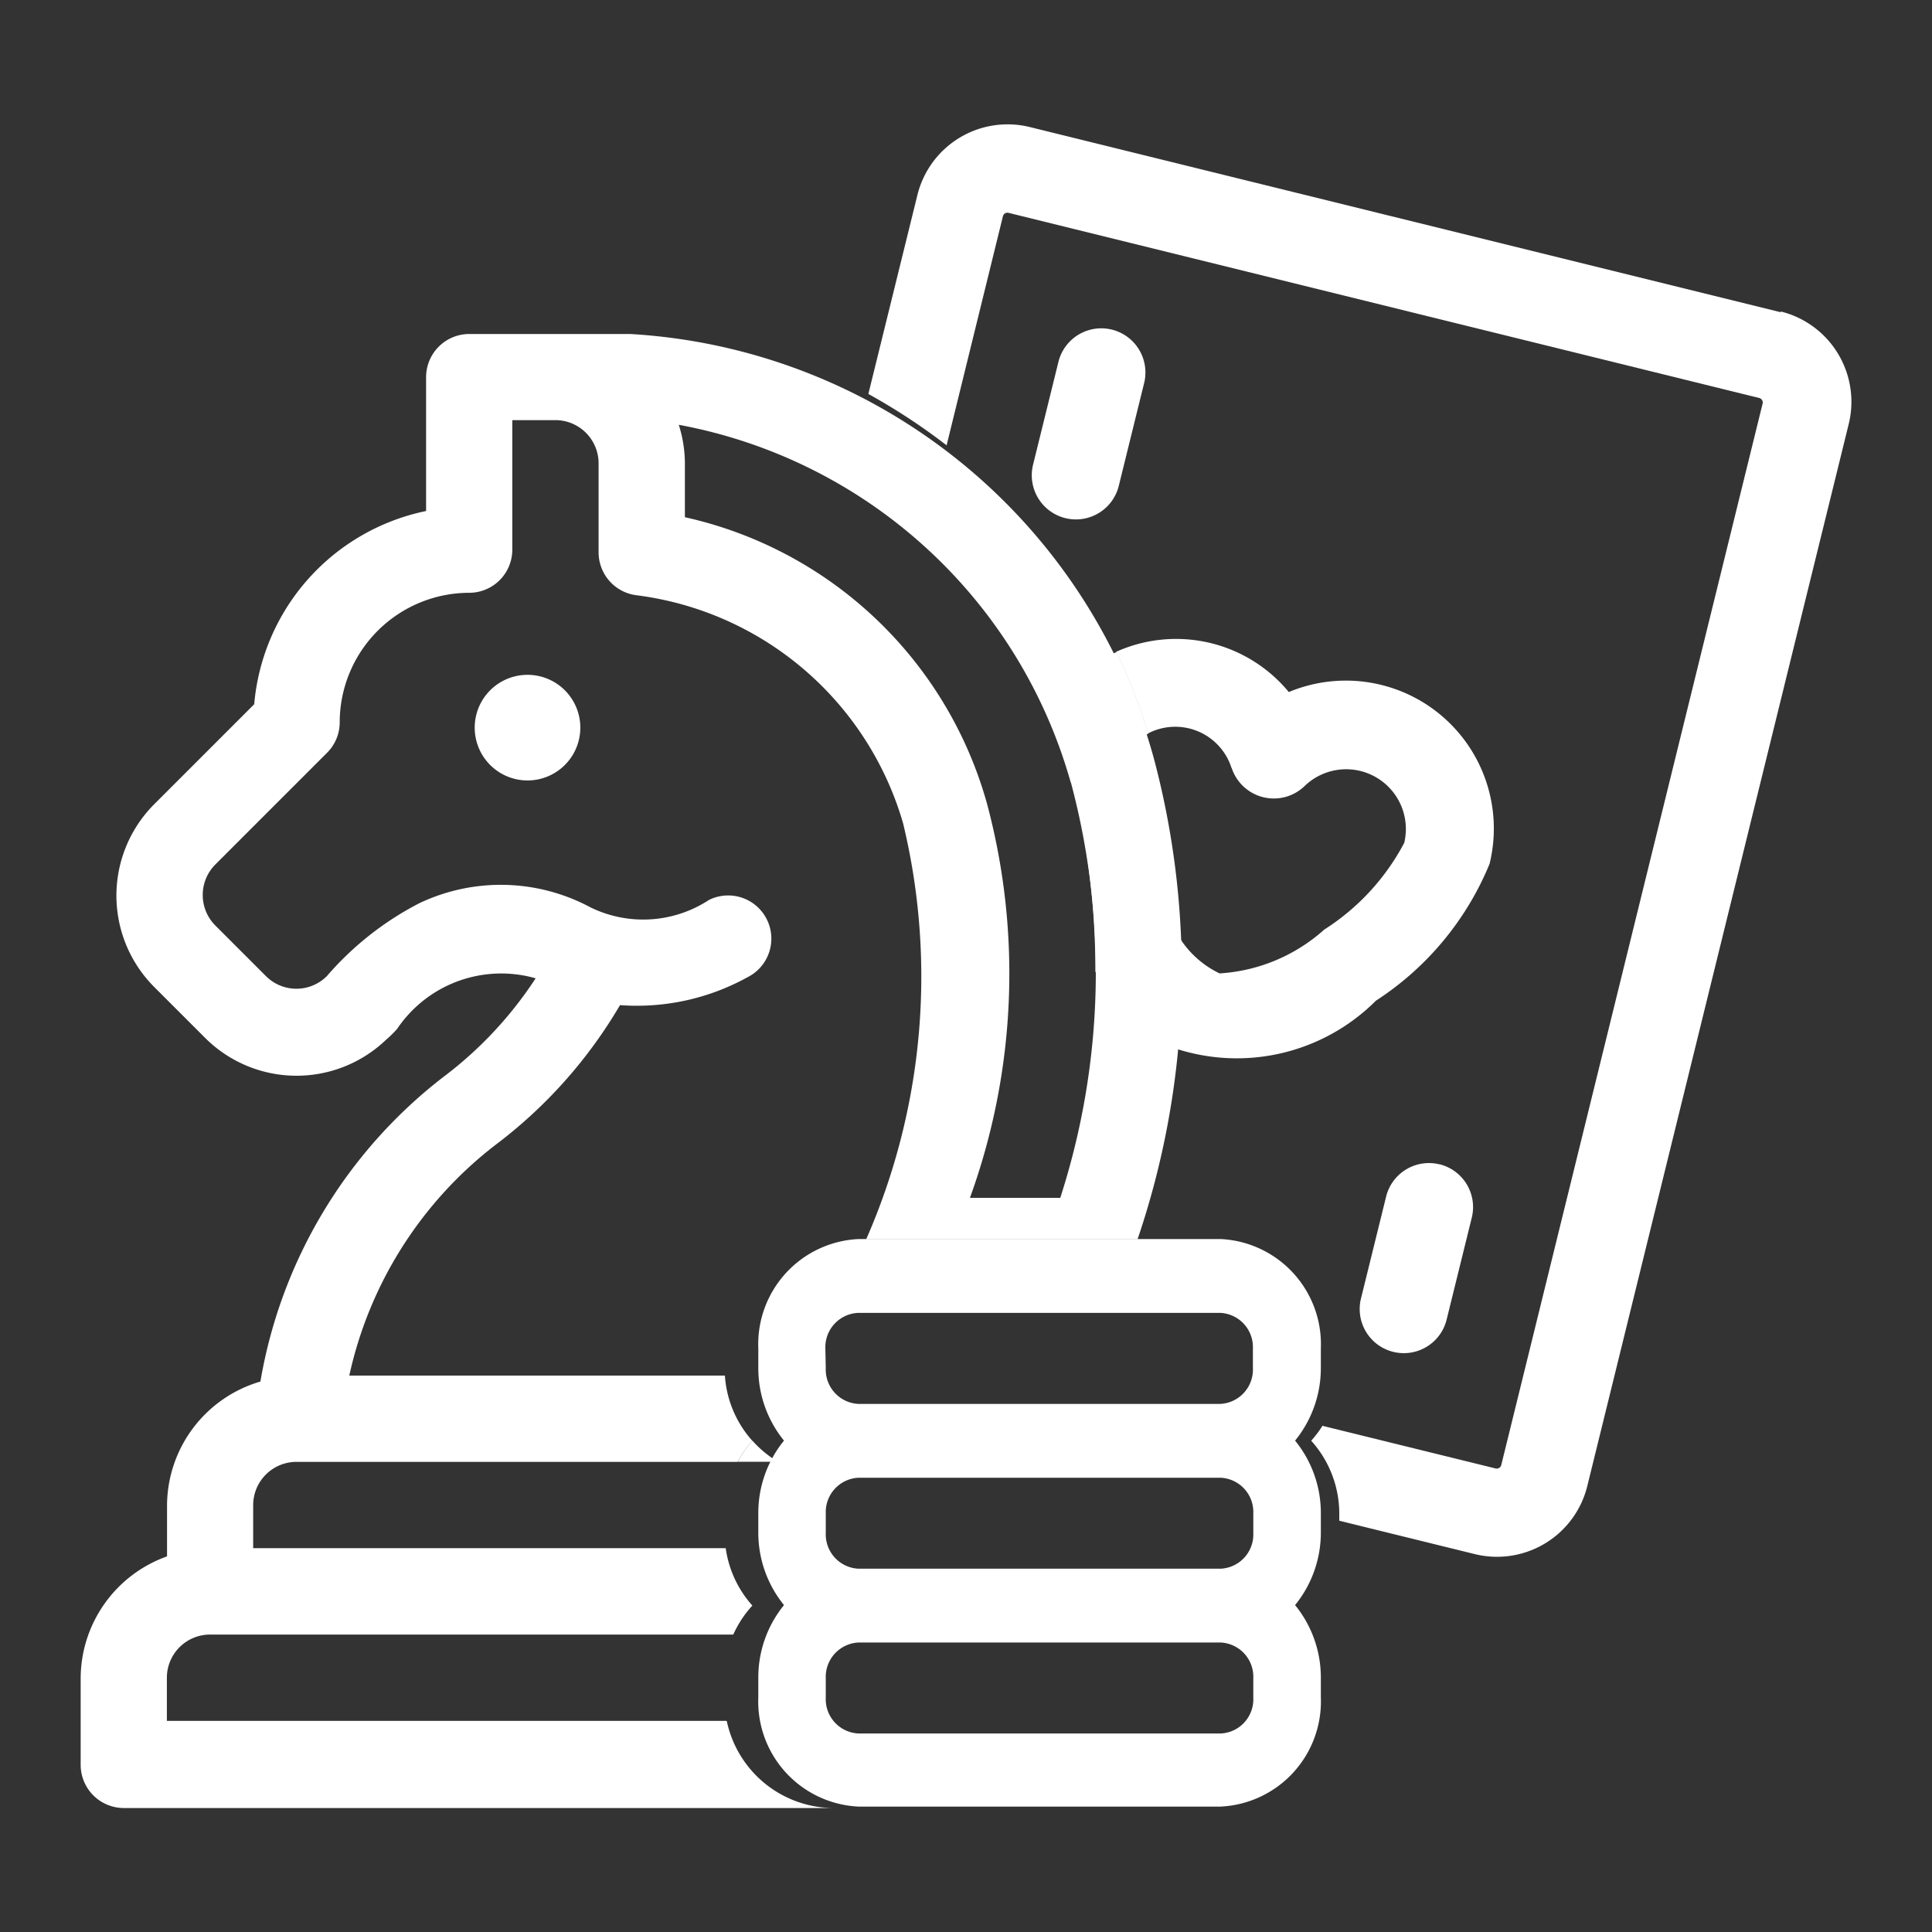 <svg xmlns="http://www.w3.org/2000/svg" xmlns:xlink="http://www.w3.org/1999/xlink" width="24" height="24" viewBox="0 0 24 24">
  <rect x="0" y="0" width="24" height="24" fill="#333333" stroke="none"/>
  <defs>
    <clipPath id="clip-path">
      <rect id="Rectangle_100307" data-name="Rectangle 100307" width="24" height="24" transform="translate(2176 -5078)" fill="#fff"/>
    </clipPath>
  </defs>
  <g id="Mask_Group_87134" data-name="Mask Group 87134" transform="translate(-2176 5078)" clip-path="url(#clip-path)">
    <g id="Group_89650" data-name="Group 89650" transform="translate(-3.775 -1.936)">
      <path id="Path_78303" data-name="Path 78303" d="M99.094,111.567a.548.548,0,0,0-.663.4l-.315,1.277a.548.548,0,0,0,1.064.262l.315-1.277a.548.548,0,0,0-.4-.663" transform="translate(2098.563 -5173.167)" fill="#fff"/>
      <path id="Path_78304" data-name="Path 78304" d="M94.743,102.2l.315-1.277a.548.548,0,0,0-1.065-.262l-.315,1.277a.548.548,0,0,0,1.065.262" transform="translate(2098.93 -5172.229)" fill="#fff"/>
      <path id="Path_78305" data-name="Path 78305" d="M96.241,106.057a.551.551,0,0,0,.905.223.742.742,0,0,1,1.238.705,2.861,2.861,0,0,1-.994,1.078,2.144,2.144,0,0,1-1.3.544,1.2,1.2,0,0,1-.487-.427,9.718,9.718,0,0,1-.042,1.366,2.443,2.443,0,0,0,2.471-.6,3.7,3.7,0,0,0,1.412-1.7,1.838,1.838,0,0,0-2.494-2.134,1.815,1.815,0,0,0-2.145-.5,6.593,6.593,0,0,1,.394,1.015.733.733,0,0,1,1.038.424" transform="translate(2098.835 -5172.579)" fill="#fff"/>
      <path id="Path_78306" data-name="Path 78306" d="M94.47,108.6a2.475,2.475,0,0,0,1.018.956,9.578,9.578,0,0,0,.043-1.366,3.791,3.791,0,0,1-.41-.656,2.856,2.856,0,0,1-.38-1.417.707.707,0,0,1,.385-.473,6.544,6.544,0,0,0-.393-1.014,1.78,1.78,0,0,0-.85.719,5.368,5.368,0,0,1,.282.817,9.673,9.673,0,0,1,.305,2.434" transform="translate(2098.912 -5172.593)" fill="#fff"/>
      <path id="Path_78307" data-name="Path 78307" d="M102.783,99.815l-9.326-2.3a1.154,1.154,0,0,0-1.4.845l-.609,2.47a7.608,7.608,0,0,1,.972.638l.7-2.847a.058.058,0,0,1,.069-.041l9.326,2.3a.058.058,0,0,1,.042.069l-3.247,13.187a.058.058,0,0,1-.069.042l-2.152-.53a1.329,1.329,0,0,1-.14.185,1.353,1.353,0,0,1,.349.9v.094l1.681.414a1.155,1.155,0,0,0,1.4-.845l2.806-11.4.278-1.128.163-.663a1.156,1.156,0,0,0-.845-1.4" transform="translate(2099.114 -5172)" fill="#fff"/>
      <path id="Path_78308" data-name="Path 78308" d="M96.944,113.941A1.308,1.308,0,0,0,95.7,112.58H91.2a1.308,1.308,0,0,0-1.244,1.361v.243a1.425,1.425,0,0,0,.319.9,1.421,1.421,0,0,0-.319.9v.243a1.425,1.425,0,0,0,.319.9,1.423,1.423,0,0,0-.319.9v.243a1.307,1.307,0,0,0,1.244,1.36h4.5a1.308,1.308,0,0,0,1.244-1.36v-.243a1.424,1.424,0,0,0-.32-.9,1.426,1.426,0,0,0,.32-.9v-.243a1.422,1.422,0,0,0-.32-.9,1.426,1.426,0,0,0,.32-.9Zm-6.155,0a.427.427,0,0,1,.406-.444h4.5a.426.426,0,0,1,.405.444v.243a.427.427,0,0,1-.405.444H91.2a.427.427,0,0,1-.406-.444Zm5.316,2.047v.243a.426.426,0,0,1-.405.444H91.2a.427.427,0,0,1-.406-.444v-.243a.427.427,0,0,1,.406-.443h4.5a.426.426,0,0,1,.405.443m0,2.291a.425.425,0,0,1-.405.443H91.2a.426.426,0,0,1-.406-.443v-.243a.427.427,0,0,1,.406-.444h4.5a.426.426,0,0,1,.405.444Z" transform="translate(2099.239 -5173.252)" fill="#fff"/>
      <path id="Path_78309" data-name="Path 78309" d="M88.8,117.548H81.848v-.536a.537.537,0,0,1,.536-.536h6.5a1.355,1.355,0,0,1,.237-.36,1.348,1.348,0,0,1-.331-.713h-5.87v-.536a.538.538,0,0,1,.523-.536h5.495a1.374,1.374,0,0,1,.183-.262,1.345,1.345,0,0,1-.341-.81H84.114a4.951,4.951,0,0,1,1.81-2.861,5.927,5.927,0,0,0,1.553-1.741,2.84,2.84,0,0,0,1.581-.345.536.536,0,1,0-.475-.962,1.492,1.492,0,0,1-1.474.092,2.357,2.357,0,0,0-2.125-.051,3.841,3.841,0,0,0-1.148.905.535.535,0,0,1-.758,0l-.628-.628a.537.537,0,0,1,0-.758l1.387-1.387a.534.534,0,0,0,.158-.379,1.611,1.611,0,0,1,1.608-1.609.536.536,0,0,0,.536-.536v-1.609h.536a.537.537,0,0,1,.536.536v1.106a.537.537,0,0,0,.468.533,3.967,3.967,0,0,1,3.315,2.835,8.121,8.121,0,0,1-.459,5.166h3.371a10.317,10.317,0,0,0,.21-5.946,7.176,7.176,0,0,0-6.512-5.3h-2a.537.537,0,0,0-.536.536v1.663a2.687,2.687,0,0,0-2.135,2.4l-1.24,1.24a1.607,1.607,0,0,0,0,2.275l.628.628a1.607,1.607,0,0,0,2.248.027,1.333,1.333,0,0,0,.141-.139,1.558,1.558,0,0,1,1.719-.626,4.849,4.849,0,0,1-1.147,1.226,6.058,6.058,0,0,0-2.272,3.783,1.611,1.611,0,0,0-1.16,1.544v.628a1.613,1.613,0,0,0-1.073,1.518v1.072a.537.537,0,0,0,.536.536h8.821a1.362,1.362,0,0,1-1.329-1.073m4.272-11.671a9.12,9.12,0,0,1-.131,5.164H91.824a8.171,8.171,0,0,0,.211-4.9,5.027,5.027,0,0,0-3.752-3.555v-.658a1.6,1.6,0,0,0-.076-.49,6.238,6.238,0,0,1,4.869,4.443" transform="translate(2100 -5172.235)" fill="#fff"/>
      <path id="Path_78310" data-name="Path 78310" d="M89.86,115.312a1.369,1.369,0,0,0-.182.262h.5a1.367,1.367,0,0,1-.317-.262" transform="translate(2099.261 -5173.479)" fill="#fff"/>
      <path id="Path_78311" data-name="Path 78311" d="M87.427,105.593a.656.656,0,1,1-.656-.656.656.656,0,0,1,.656.656" transform="translate(2099.557 -5172.618)" fill="#fff"/>
    </g>
  </g>
</svg>
